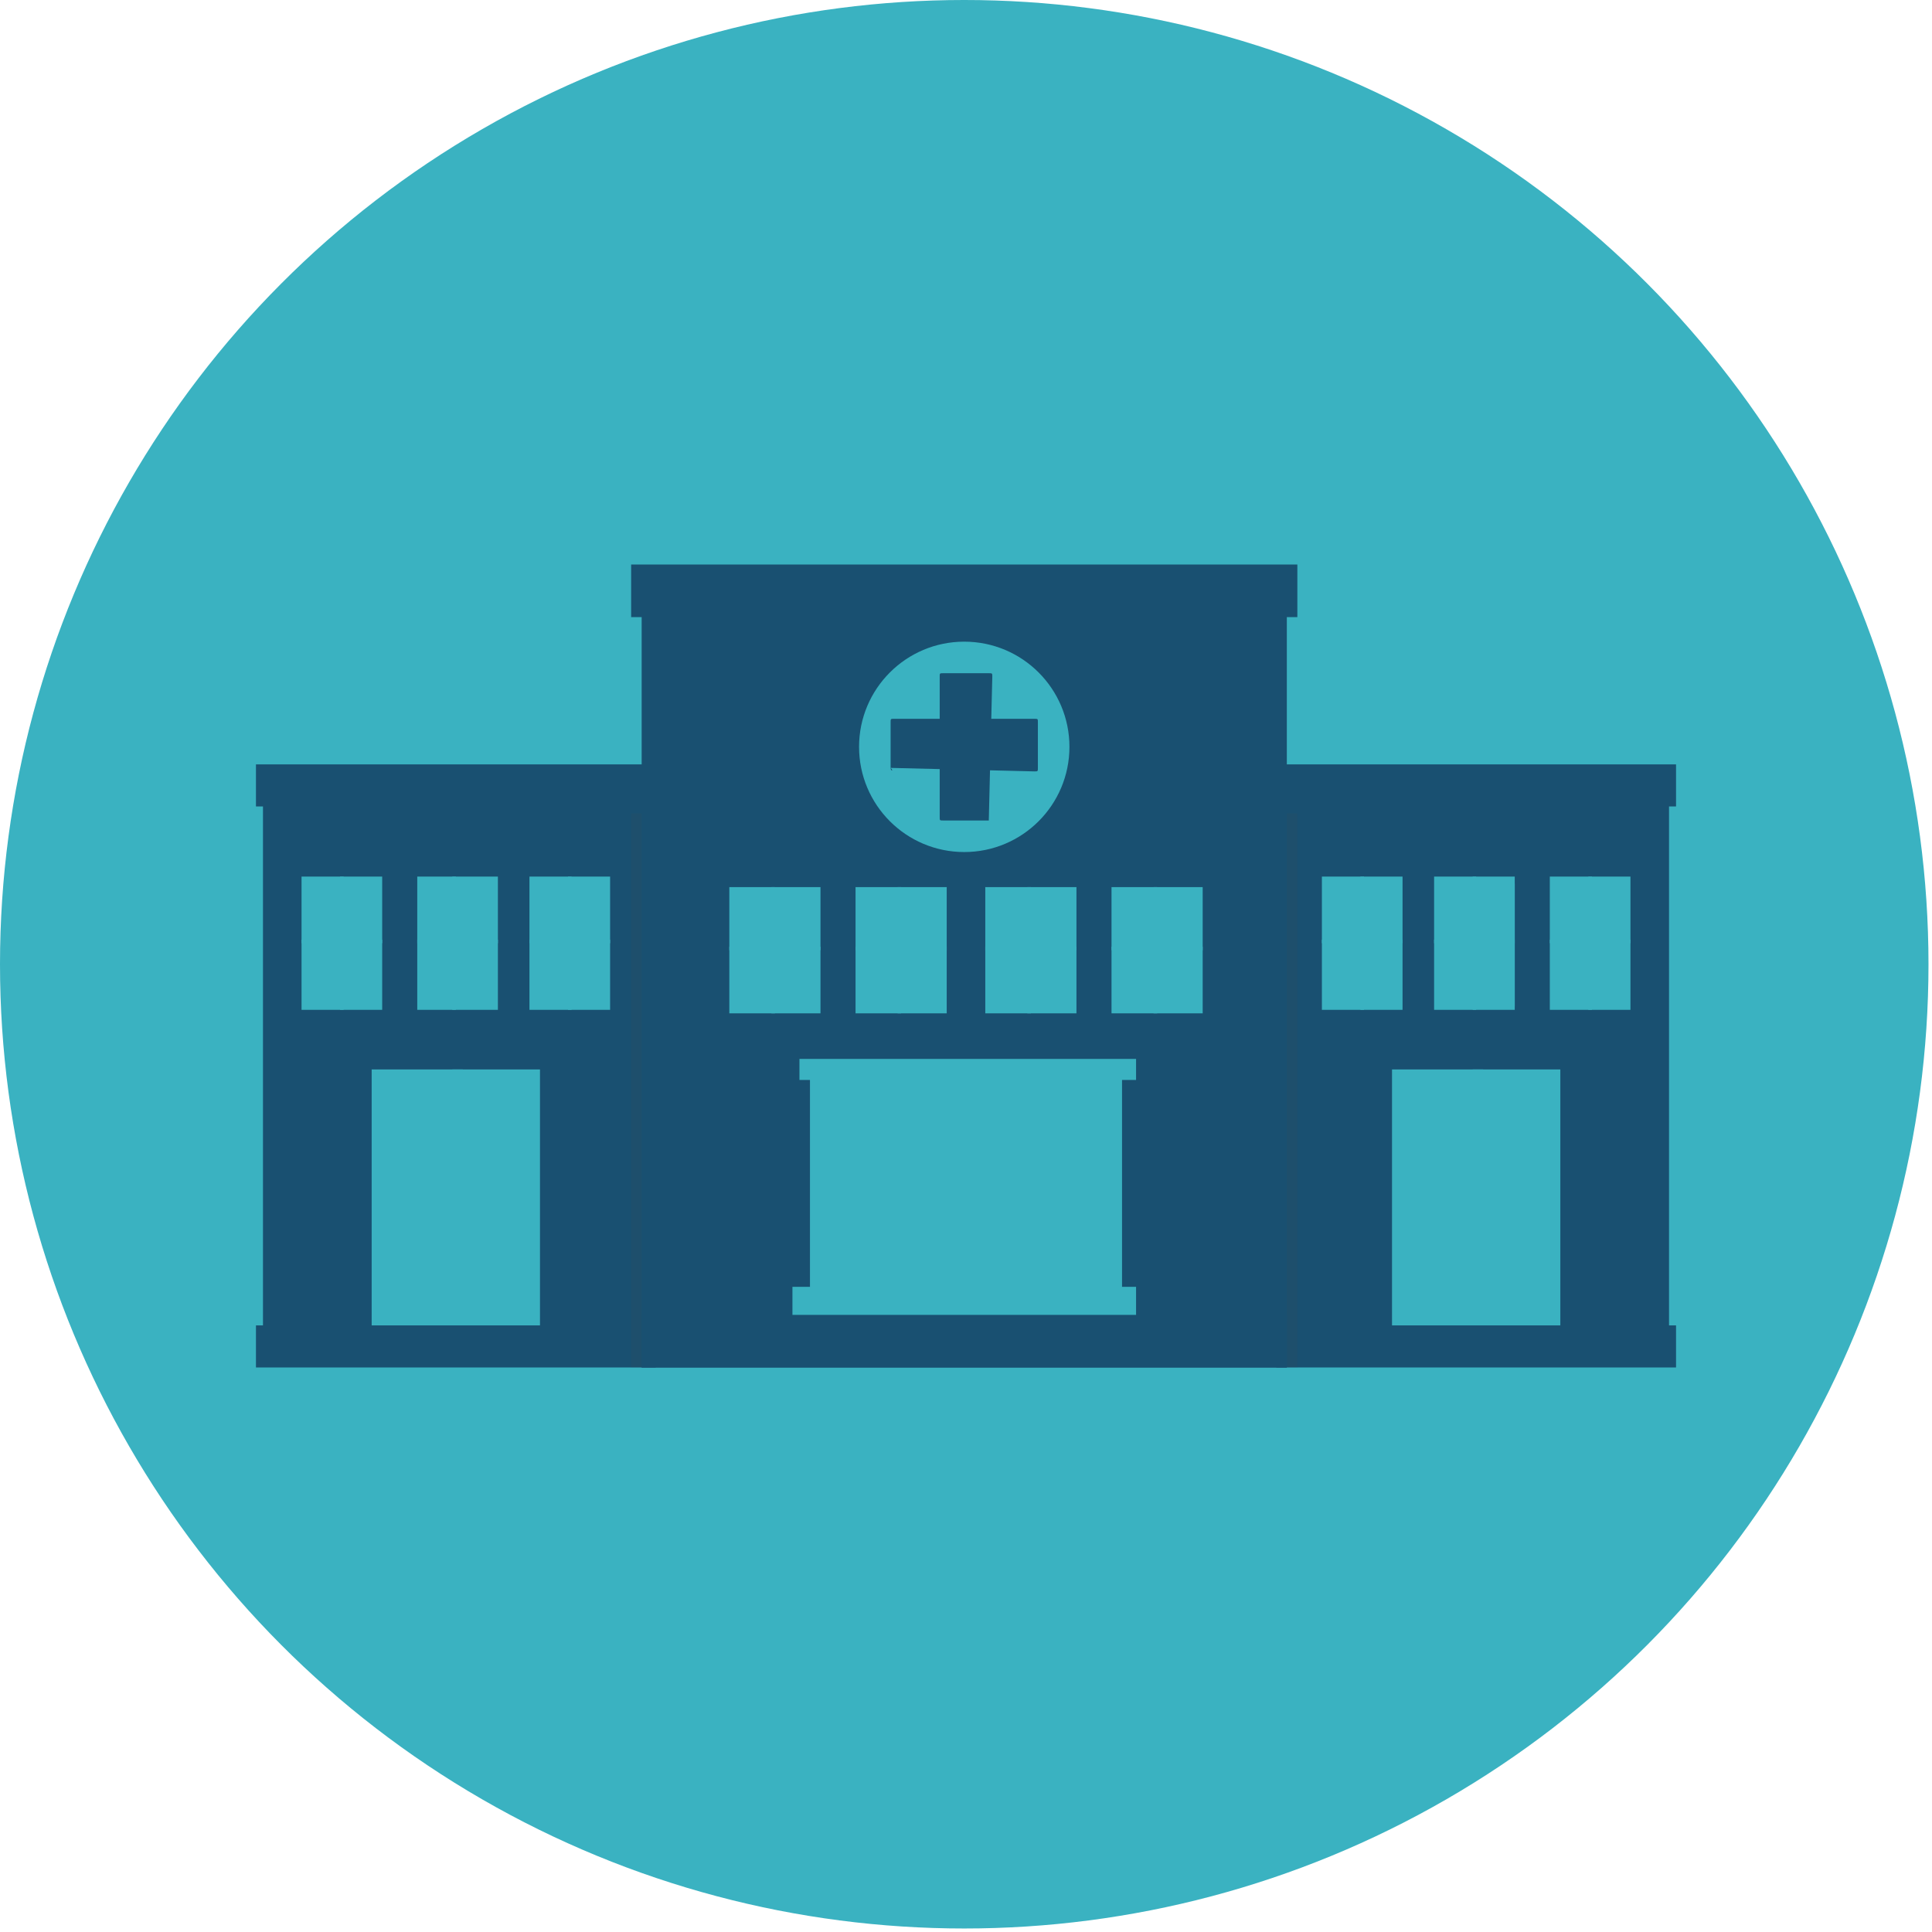<?xml version="1.0" encoding="UTF-8"?>
<!-- Generator: Adobe Illustrator 27.0.0, SVG Export Plug-In . SVG Version: 6.00 Build 0)  -->
<svg xmlns="http://www.w3.org/2000/svg" xmlns:xlink="http://www.w3.org/1999/xlink" version="1.1" id="Layer_1" x="0px" y="0px" viewBox="0 0 55.1 55.1" style="enable-background:new 0 0 55.1 55.1;" xml:space="preserve">
<style type="text/css">
	.st0{fill:#3AB2C1;}
	.st1{fill:#195071;}
	.st2{opacity:0.12;fill:#484848;enable-background:new    ;}
</style>
<circle class="st0" cx="27.5" cy="27.5" r="27.5"></circle>
<rect x="7.5" y="22.3" class="st1" width="11" height="16.4"></rect>
<rect x="7.3" y="21.8" class="st1" width="11.4" height="1.2"></rect>
<g>
	<rect x="10.6" y="30.5" class="st0" width="4.8" height="8.1"></rect>
	<rect x="10.8" y="30.8" class="st0" width="4.3" height="7.5"></rect>
	<rect x="12.9" y="30.5" class="st0" width="0.3" height="8.1"></rect>
</g>
<g>
	<g>
		<rect x="8.6" y="25" class="st0" width="2.3" height="3.8"></rect>
		<rect x="8.7" y="25.2" class="st0" width="2.1" height="3.5"></rect>
		<rect x="9.7" y="25" class="st0" width="0.1" height="3.8"></rect>
		<rect x="8.6" y="26.8" class="st0" width="2.3" height="0.1"></rect>
	</g>
	<g>
		<rect x="11.9" y="25" class="st0" width="2.3" height="3.8"></rect>
		<rect x="12" y="25.2" class="st0" width="2.1" height="3.5"></rect>
		<rect x="12.9" y="25" class="st0" width="0.1" height="3.8"></rect>
		<rect x="11.9" y="26.8" class="st0" width="2.3" height="0.1"></rect>
	</g>
	<g>
		<rect x="15.1" y="25" class="st0" width="2.3" height="3.8"></rect>
		<rect x="15.2" y="25.2" class="st0" width="2.1" height="3.5"></rect>
		<rect x="16.2" y="25" class="st0" width="0.1" height="3.8"></rect>
		<rect x="15.1" y="26.8" class="st0" width="2.3" height="0.1"></rect>
	</g>
</g>
<rect x="7.3" y="37.8" class="st1" width="11.4" height="1.2"></rect>
<rect x="36.6" y="22.3" class="st1" width="11" height="16.4"></rect>
<rect x="36.4" y="21.8" class="st1" width="11.4" height="1.2"></rect>
<g>
	<rect x="39.7" y="30.5" class="st0" width="4.8" height="8.1"></rect>
	<rect x="39.9" y="30.8" class="st0" width="4.3" height="7.5"></rect>
	<rect x="42" y="30.5" class="st0" width="0.3" height="8.1"></rect>
</g>
<g>
	<g>
		<rect x="37.7" y="25" class="st0" width="2.3" height="3.8"></rect>
		<rect x="37.8" y="25.2" class="st0" width="2.1" height="3.5"></rect>
		<rect x="38.8" y="25" class="st0" width="0.1" height="3.8"></rect>
		<rect x="37.7" y="26.8" class="st0" width="2.3" height="0.1"></rect>
	</g>
	<g>
		<rect x="40.9" y="25" class="st0" width="2.3" height="3.8"></rect>
		<rect x="41.1" y="25.2" class="st0" width="2.1" height="3.5"></rect>
		<rect x="42" y="25" class="st0" width="0.1" height="3.8"></rect>
		<rect x="40.9" y="26.8" class="st0" width="2.3" height="0.1"></rect>
	</g>
	<g>
		<rect x="44.2" y="25" class="st0" width="2.3" height="3.8"></rect>
		<rect x="44.3" y="25.2" class="st0" width="2.1" height="3.5"></rect>
		<rect x="45.3" y="25" class="st0" width="0.1" height="3.8"></rect>
		<rect x="44.2" y="26.8" class="st0" width="2.3" height="0.1"></rect>
	</g>
</g>
<rect x="36.4" y="37.8" class="st1" width="11.4" height="1.2"></rect>
<rect x="18" y="23.2" class="st2" width="19" height="15.8"></rect>
<rect x="18.3" y="16.4" class="st1" width="18.4" height="22.6"></rect>
<g>
	<g>
		<rect x="23.1" y="30.4" class="st0" width="8.9" height="7.1"></rect>
		<rect x="23.5" y="30.7" class="st0" width="8.1" height="6.5"></rect>
		<rect x="27.4" y="30.4" class="st0" width="0.3" height="7"></rect>
	</g>
	<rect x="22.6" y="36.7" class="st0" width="9.8" height="0.9"></rect>
	<rect x="22.8" y="30.2" class="st0" width="9.6" height="0.6"></rect>
</g>
<g>
	<g>
		<rect x="20.8" y="25.3" class="st0" width="2.6" height="3.6"></rect>
		<rect x="20.9" y="25.4" class="st0" width="2.3" height="3.3"></rect>
		<rect x="22" y="25.3" class="st0" width="0.1" height="3.6"></rect>
		<rect x="20.8" y="27" class="st0" width="2.6" height="0.1"></rect>
	</g>
	<g>
		<rect x="24.4" y="25.3" class="st0" width="2.6" height="3.6"></rect>
		<rect x="24.6" y="25.4" class="st0" width="2.3" height="3.3"></rect>
		<rect x="25.6" y="25.3" class="st0" width="0.1" height="3.6"></rect>
		<rect x="24.4" y="27" class="st0" width="2.6" height="0.1"></rect>
	</g>
	<g>
		<rect x="28.1" y="25.3" class="st0" width="2.6" height="3.6"></rect>
		<rect x="28.2" y="25.4" class="st0" width="2.3" height="3.3"></rect>
		<rect x="29.3" y="25.3" class="st0" width="0.1" height="3.6"></rect>
		<rect x="28.1" y="27" class="st0" width="2.6" height="0.1"></rect>
	</g>
	<g>
		<rect x="31.7" y="25.3" class="st0" width="2.6" height="3.6"></rect>
		<rect x="31.8" y="25.4" class="st0" width="2.3" height="3.3"></rect>
		<rect x="32.9" y="25.3" class="st0" width="0.1" height="3.6"></rect>
		<rect x="31.7" y="27" class="st0" width="2.6" height="0.1"></rect>
	</g>
</g>
<rect x="18.3" y="37.5" class="st1" width="18.4" height="1.5"></rect>
<rect x="18" y="16.1" class="st1" width="19" height="1.5"></rect>
<ellipse class="st0" cx="27.5" cy="21.3" rx="3" ry="3"></ellipse>
<g>
	<path class="st1" d="M28.2,23.4h-1.3c-0.1,0-0.1,0-0.1-0.1v-4c0-0.1,0-0.1,0.1-0.1h1.3c0.1,0,0.1,0,0.1,0.1L28.2,23.4   C28.3,23.4,28.2,23.4,28.2,23.4z"></path>
	<path class="st1" d="M25.4,21.9v-1.3c0-0.1,0-0.1,0.1-0.1h4c0.1,0,0.1,0,0.1,0.1v1.3c0,0.1,0,0.1-0.1,0.1L25.4,21.9   C25.5,22,25.4,22,25.4,21.9z"></path>
</g>
</svg>
